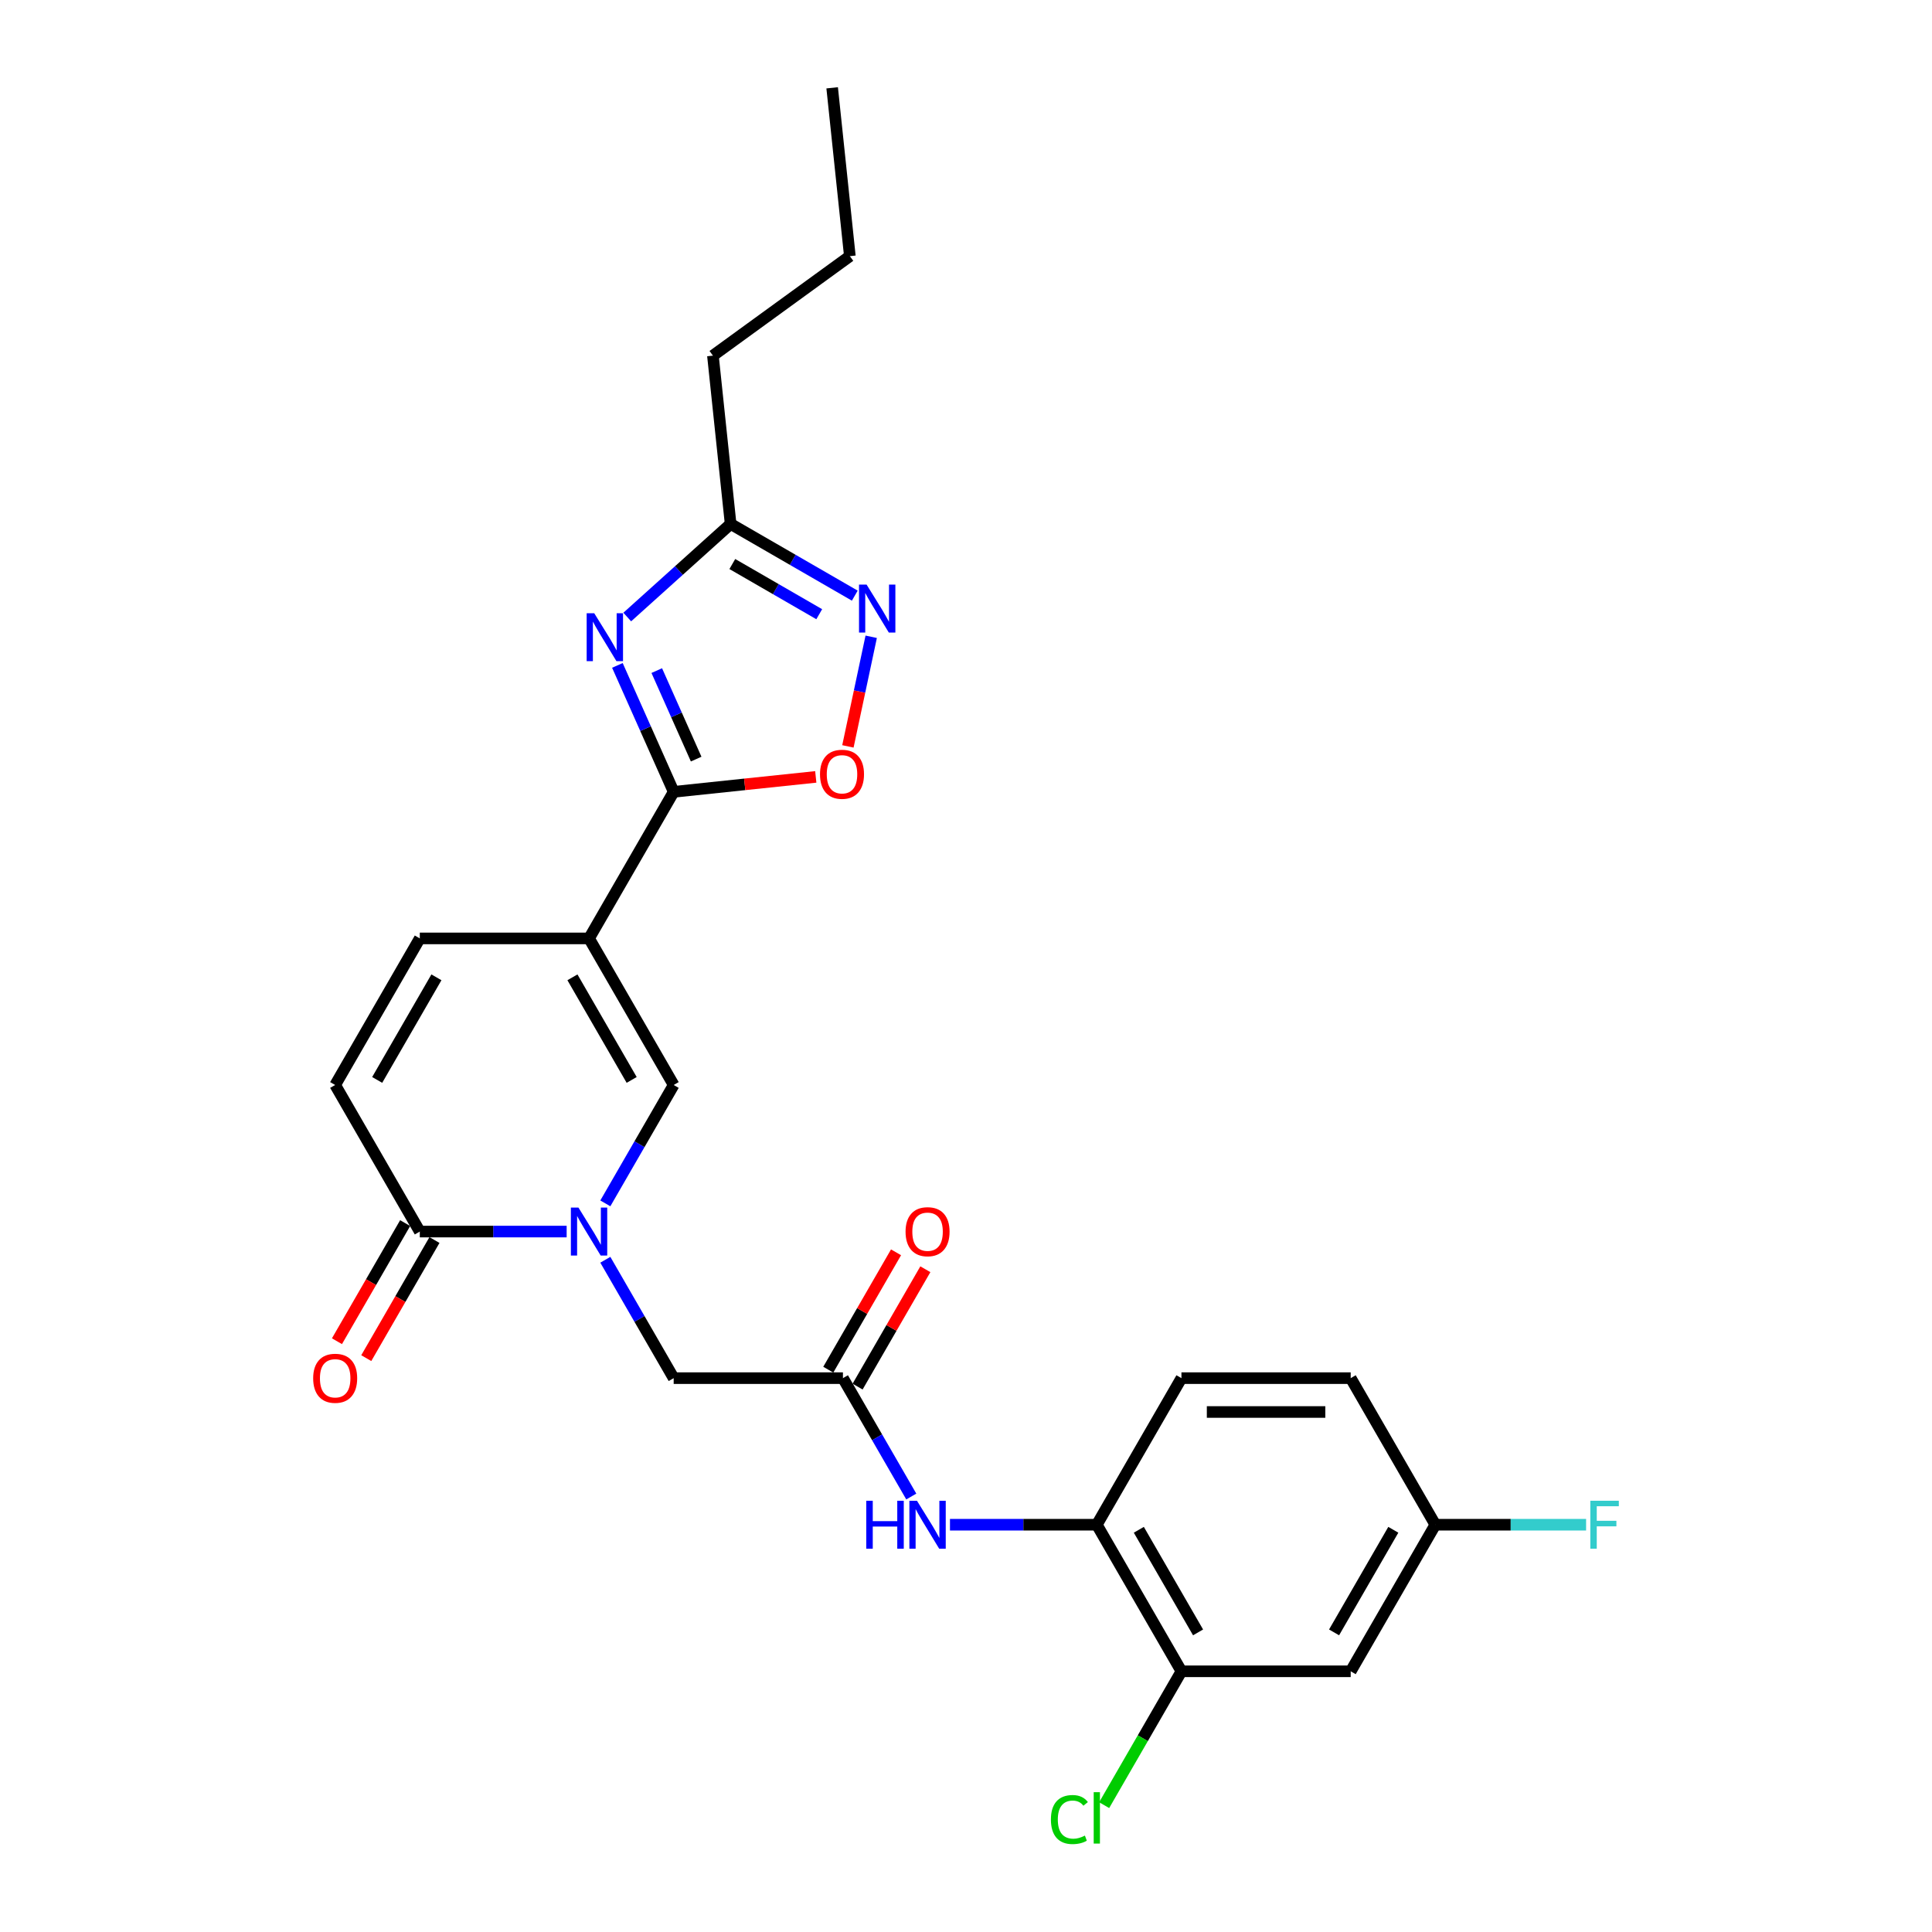 <?xml version='1.0' encoding='iso-8859-1'?>
<svg version='1.1' baseProfile='full'
              xmlns='http://www.w3.org/2000/svg'
                      xmlns:rdkit='http://www.rdkit.org/xml'
                      xmlns:xlink='http://www.w3.org/1999/xlink'
                  xml:space='preserve'
width='1000px' height='1000px' viewBox='0 0 1000 1000'>
<!-- END OF HEADER -->
<rect style='opacity:1.0;fill:#FFFFFF;stroke:none' width='1000' height='1000' x='0' y='0'> </rect>
<path class='bond-0' d='M 304.893,485.719 L 348.696,409.851' style='fill:none;fill-rule:evenodd;stroke:#000000;stroke-width:6px;stroke-linecap:butt;stroke-linejoin:miter;stroke-opacity:1' />
<path class='bond-3' d='M 304.893,485.719 L 348.696,561.588' style='fill:none;fill-rule:evenodd;stroke:#000000;stroke-width:6px;stroke-linecap:butt;stroke-linejoin:miter;stroke-opacity:1' />
<path class='bond-3' d='M 296.29,505.86 L 326.952,558.968' style='fill:none;fill-rule:evenodd;stroke:#000000;stroke-width:6px;stroke-linecap:butt;stroke-linejoin:miter;stroke-opacity:1' />
<path class='bond-8' d='M 304.893,485.719 L 217.288,485.719' style='fill:none;fill-rule:evenodd;stroke:#000000;stroke-width:6px;stroke-linecap:butt;stroke-linejoin:miter;stroke-opacity:1' />
<path class='bond-1' d='M 348.696,409.851 L 334.129,377.132' style='fill:none;fill-rule:evenodd;stroke:#000000;stroke-width:6px;stroke-linecap:butt;stroke-linejoin:miter;stroke-opacity:1' />
<path class='bond-1' d='M 334.129,377.132 L 319.562,344.414' style='fill:none;fill-rule:evenodd;stroke:#0000FF;stroke-width:6px;stroke-linecap:butt;stroke-linejoin:miter;stroke-opacity:1' />
<path class='bond-1' d='M 360.333,392.909 L 350.136,370.006' style='fill:none;fill-rule:evenodd;stroke:#000000;stroke-width:6px;stroke-linecap:butt;stroke-linejoin:miter;stroke-opacity:1' />
<path class='bond-1' d='M 350.136,370.006 L 339.939,347.103' style='fill:none;fill-rule:evenodd;stroke:#0000FF;stroke-width:6px;stroke-linecap:butt;stroke-linejoin:miter;stroke-opacity:1' />
<path class='bond-6' d='M 348.696,409.851 L 385.47,405.986' style='fill:none;fill-rule:evenodd;stroke:#000000;stroke-width:6px;stroke-linecap:butt;stroke-linejoin:miter;stroke-opacity:1' />
<path class='bond-6' d='M 385.47,405.986 L 422.243,402.121' style='fill:none;fill-rule:evenodd;stroke:#FF0000;stroke-width:6px;stroke-linecap:butt;stroke-linejoin:miter;stroke-opacity:1' />
<path class='bond-7' d='M 324.663,319.375 L 351.415,295.287' style='fill:none;fill-rule:evenodd;stroke:#0000FF;stroke-width:6px;stroke-linecap:butt;stroke-linejoin:miter;stroke-opacity:1' />
<path class='bond-7' d='M 351.415,295.287 L 378.168,271.199' style='fill:none;fill-rule:evenodd;stroke:#000000;stroke-width:6px;stroke-linecap:butt;stroke-linejoin:miter;stroke-opacity:1' />
<path class='bond-2' d='M 313.32,622.862 L 331.008,592.225' style='fill:none;fill-rule:evenodd;stroke:#0000FF;stroke-width:6px;stroke-linecap:butt;stroke-linejoin:miter;stroke-opacity:1' />
<path class='bond-2' d='M 331.008,592.225 L 348.696,561.588' style='fill:none;fill-rule:evenodd;stroke:#000000;stroke-width:6px;stroke-linecap:butt;stroke-linejoin:miter;stroke-opacity:1' />
<path class='bond-13' d='M 313.32,652.052 L 331.008,682.689' style='fill:none;fill-rule:evenodd;stroke:#0000FF;stroke-width:6px;stroke-linecap:butt;stroke-linejoin:miter;stroke-opacity:1' />
<path class='bond-13' d='M 331.008,682.689 L 348.696,713.325' style='fill:none;fill-rule:evenodd;stroke:#000000;stroke-width:6px;stroke-linecap:butt;stroke-linejoin:miter;stroke-opacity:1' />
<path class='bond-26' d='M 293.295,637.457 L 255.291,637.457' style='fill:none;fill-rule:evenodd;stroke:#0000FF;stroke-width:6px;stroke-linecap:butt;stroke-linejoin:miter;stroke-opacity:1' />
<path class='bond-26' d='M 255.291,637.457 L 217.288,637.457' style='fill:none;fill-rule:evenodd;stroke:#000000;stroke-width:6px;stroke-linecap:butt;stroke-linejoin:miter;stroke-opacity:1' />
<path class='bond-4' d='M 217.288,637.457 L 173.485,561.588' style='fill:none;fill-rule:evenodd;stroke:#000000;stroke-width:6px;stroke-linecap:butt;stroke-linejoin:miter;stroke-opacity:1' />
<path class='bond-16' d='M 209.701,633.076 L 192.053,663.643' style='fill:none;fill-rule:evenodd;stroke:#000000;stroke-width:6px;stroke-linecap:butt;stroke-linejoin:miter;stroke-opacity:1' />
<path class='bond-16' d='M 192.053,663.643 L 174.406,694.21' style='fill:none;fill-rule:evenodd;stroke:#FF0000;stroke-width:6px;stroke-linecap:butt;stroke-linejoin:miter;stroke-opacity:1' />
<path class='bond-16' d='M 224.875,641.837 L 207.227,672.404' style='fill:none;fill-rule:evenodd;stroke:#000000;stroke-width:6px;stroke-linecap:butt;stroke-linejoin:miter;stroke-opacity:1' />
<path class='bond-16' d='M 207.227,672.404 L 189.579,702.97' style='fill:none;fill-rule:evenodd;stroke:#FF0000;stroke-width:6px;stroke-linecap:butt;stroke-linejoin:miter;stroke-opacity:1' />
<path class='bond-5' d='M 450.934,329.597 L 444.904,357.964' style='fill:none;fill-rule:evenodd;stroke:#0000FF;stroke-width:6px;stroke-linecap:butt;stroke-linejoin:miter;stroke-opacity:1' />
<path class='bond-5' d='M 444.904,357.964 L 438.875,386.331' style='fill:none;fill-rule:evenodd;stroke:#FF0000;stroke-width:6px;stroke-linecap:butt;stroke-linejoin:miter;stroke-opacity:1' />
<path class='bond-27' d='M 442.437,308.305 L 410.302,289.752' style='fill:none;fill-rule:evenodd;stroke:#0000FF;stroke-width:6px;stroke-linecap:butt;stroke-linejoin:miter;stroke-opacity:1' />
<path class='bond-27' d='M 410.302,289.752 L 378.168,271.199' style='fill:none;fill-rule:evenodd;stroke:#000000;stroke-width:6px;stroke-linecap:butt;stroke-linejoin:miter;stroke-opacity:1' />
<path class='bond-27' d='M 424.036,317.913 L 401.542,304.926' style='fill:none;fill-rule:evenodd;stroke:#0000FF;stroke-width:6px;stroke-linecap:butt;stroke-linejoin:miter;stroke-opacity:1' />
<path class='bond-27' d='M 401.542,304.926 L 379.047,291.939' style='fill:none;fill-rule:evenodd;stroke:#000000;stroke-width:6px;stroke-linecap:butt;stroke-linejoin:miter;stroke-opacity:1' />
<path class='bond-23' d='M 378.168,271.199 L 369.01,184.074' style='fill:none;fill-rule:evenodd;stroke:#000000;stroke-width:6px;stroke-linecap:butt;stroke-linejoin:miter;stroke-opacity:1' />
<path class='bond-9' d='M 217.288,485.719 L 173.485,561.588' style='fill:none;fill-rule:evenodd;stroke:#000000;stroke-width:6px;stroke-linecap:butt;stroke-linejoin:miter;stroke-opacity:1' />
<path class='bond-9' d='M 225.891,505.86 L 195.229,558.968' style='fill:none;fill-rule:evenodd;stroke:#000000;stroke-width:6px;stroke-linecap:butt;stroke-linejoin:miter;stroke-opacity:1' />
<path class='bond-10' d='M 436.302,713.325 L 348.696,713.325' style='fill:none;fill-rule:evenodd;stroke:#000000;stroke-width:6px;stroke-linecap:butt;stroke-linejoin:miter;stroke-opacity:1' />
<path class='bond-11' d='M 436.302,713.325 L 453.99,743.962' style='fill:none;fill-rule:evenodd;stroke:#000000;stroke-width:6px;stroke-linecap:butt;stroke-linejoin:miter;stroke-opacity:1' />
<path class='bond-11' d='M 453.99,743.962 L 471.678,774.599' style='fill:none;fill-rule:evenodd;stroke:#0000FF;stroke-width:6px;stroke-linecap:butt;stroke-linejoin:miter;stroke-opacity:1' />
<path class='bond-17' d='M 443.889,717.706 L 461.425,687.332' style='fill:none;fill-rule:evenodd;stroke:#000000;stroke-width:6px;stroke-linecap:butt;stroke-linejoin:miter;stroke-opacity:1' />
<path class='bond-17' d='M 461.425,687.332 L 478.962,656.958' style='fill:none;fill-rule:evenodd;stroke:#FF0000;stroke-width:6px;stroke-linecap:butt;stroke-linejoin:miter;stroke-opacity:1' />
<path class='bond-17' d='M 428.715,708.945 L 446.252,678.571' style='fill:none;fill-rule:evenodd;stroke:#000000;stroke-width:6px;stroke-linecap:butt;stroke-linejoin:miter;stroke-opacity:1' />
<path class='bond-17' d='M 446.252,678.571 L 463.788,648.197' style='fill:none;fill-rule:evenodd;stroke:#FF0000;stroke-width:6px;stroke-linecap:butt;stroke-linejoin:miter;stroke-opacity:1' />
<path class='bond-12' d='M 491.704,789.194 L 529.707,789.194' style='fill:none;fill-rule:evenodd;stroke:#0000FF;stroke-width:6px;stroke-linecap:butt;stroke-linejoin:miter;stroke-opacity:1' />
<path class='bond-12' d='M 529.707,789.194 L 567.71,789.194' style='fill:none;fill-rule:evenodd;stroke:#000000;stroke-width:6px;stroke-linecap:butt;stroke-linejoin:miter;stroke-opacity:1' />
<path class='bond-14' d='M 567.71,789.194 L 611.513,865.063' style='fill:none;fill-rule:evenodd;stroke:#000000;stroke-width:6px;stroke-linecap:butt;stroke-linejoin:miter;stroke-opacity:1' />
<path class='bond-14' d='M 589.455,791.814 L 620.117,844.922' style='fill:none;fill-rule:evenodd;stroke:#000000;stroke-width:6px;stroke-linecap:butt;stroke-linejoin:miter;stroke-opacity:1' />
<path class='bond-18' d='M 567.71,789.194 L 611.513,713.325' style='fill:none;fill-rule:evenodd;stroke:#000000;stroke-width:6px;stroke-linecap:butt;stroke-linejoin:miter;stroke-opacity:1' />
<path class='bond-15' d='M 611.513,865.063 L 699.119,865.063' style='fill:none;fill-rule:evenodd;stroke:#000000;stroke-width:6px;stroke-linecap:butt;stroke-linejoin:miter;stroke-opacity:1' />
<path class='bond-20' d='M 611.513,865.063 L 591.513,899.704' style='fill:none;fill-rule:evenodd;stroke:#000000;stroke-width:6px;stroke-linecap:butt;stroke-linejoin:miter;stroke-opacity:1' />
<path class='bond-20' d='M 591.513,899.704 L 571.512,934.346' style='fill:none;fill-rule:evenodd;stroke:#00CC00;stroke-width:6px;stroke-linecap:butt;stroke-linejoin:miter;stroke-opacity:1' />
<path class='bond-28' d='M 699.119,865.063 L 742.922,789.194' style='fill:none;fill-rule:evenodd;stroke:#000000;stroke-width:6px;stroke-linecap:butt;stroke-linejoin:miter;stroke-opacity:1' />
<path class='bond-28' d='M 690.516,844.922 L 721.177,791.814' style='fill:none;fill-rule:evenodd;stroke:#000000;stroke-width:6px;stroke-linecap:butt;stroke-linejoin:miter;stroke-opacity:1' />
<path class='bond-21' d='M 611.513,713.325 L 699.119,713.325' style='fill:none;fill-rule:evenodd;stroke:#000000;stroke-width:6px;stroke-linecap:butt;stroke-linejoin:miter;stroke-opacity:1' />
<path class='bond-21' d='M 624.654,730.847 L 685.978,730.847' style='fill:none;fill-rule:evenodd;stroke:#000000;stroke-width:6px;stroke-linecap:butt;stroke-linejoin:miter;stroke-opacity:1' />
<path class='bond-19' d='M 742.922,789.194 L 699.119,713.325' style='fill:none;fill-rule:evenodd;stroke:#000000;stroke-width:6px;stroke-linecap:butt;stroke-linejoin:miter;stroke-opacity:1' />
<path class='bond-22' d='M 742.922,789.194 L 781.941,789.194' style='fill:none;fill-rule:evenodd;stroke:#000000;stroke-width:6px;stroke-linecap:butt;stroke-linejoin:miter;stroke-opacity:1' />
<path class='bond-22' d='M 781.941,789.194 L 820.961,789.194' style='fill:none;fill-rule:evenodd;stroke:#33CCCC;stroke-width:6px;stroke-linecap:butt;stroke-linejoin:miter;stroke-opacity:1' />
<path class='bond-24' d='M 369.01,184.074 L 439.885,132.58' style='fill:none;fill-rule:evenodd;stroke:#000000;stroke-width:6px;stroke-linecap:butt;stroke-linejoin:miter;stroke-opacity:1' />
<path class='bond-25' d='M 439.885,132.58 L 430.727,45.455' style='fill:none;fill-rule:evenodd;stroke:#000000;stroke-width:6px;stroke-linecap:butt;stroke-linejoin:miter;stroke-opacity:1' />
<path  class='atom-2' d='M 307.58 317.414
L 315.71 330.555
Q 316.516 331.851, 317.812 334.199
Q 319.109 336.547, 319.179 336.687
L 319.179 317.414
L 322.473 317.414
L 322.473 342.224
L 319.074 342.224
L 310.348 327.857
Q 309.332 326.174, 308.246 324.247
Q 307.194 322.32, 306.879 321.724
L 306.879 342.224
L 303.655 342.224
L 303.655 317.414
L 307.58 317.414
' fill='#0000FF'/>
<path  class='atom-3' d='M 299.409 625.052
L 307.539 638.193
Q 308.345 639.489, 309.642 641.837
Q 310.938 644.185, 311.008 644.325
L 311.008 625.052
L 314.302 625.052
L 314.302 649.862
L 310.903 649.862
L 302.178 635.494
Q 301.161 633.812, 300.075 631.885
Q 299.024 629.958, 298.709 629.362
L 298.709 649.862
L 295.485 649.862
L 295.485 625.052
L 299.409 625.052
' fill='#0000FF'/>
<path  class='atom-6' d='M 448.552 302.597
L 456.682 315.738
Q 457.488 317.035, 458.784 319.382
Q 460.081 321.73, 460.151 321.87
L 460.151 302.597
L 463.445 302.597
L 463.445 327.407
L 460.046 327.407
L 451.32 313.04
Q 450.304 311.358, 449.218 309.43
Q 448.167 307.503, 447.851 306.907
L 447.851 327.407
L 444.627 327.407
L 444.627 302.597
L 448.552 302.597
' fill='#0000FF'/>
<path  class='atom-7' d='M 424.433 400.763
Q 424.433 394.806, 427.377 391.477
Q 430.32 388.148, 435.822 388.148
Q 441.324 388.148, 444.267 391.477
Q 447.211 394.806, 447.211 400.763
Q 447.211 406.791, 444.232 410.225
Q 441.254 413.624, 435.822 413.624
Q 430.355 413.624, 427.377 410.225
Q 424.433 406.826, 424.433 400.763
M 435.822 410.821
Q 439.607 410.821, 441.639 408.298
Q 443.707 405.739, 443.707 400.763
Q 443.707 395.893, 441.639 393.44
Q 439.607 390.952, 435.822 390.952
Q 432.037 390.952, 429.97 393.405
Q 427.938 395.858, 427.938 400.763
Q 427.938 405.774, 429.97 408.298
Q 432.037 410.821, 435.822 410.821
' fill='#FF0000'/>
<path  class='atom-12' d='M 448.374 776.789
L 451.738 776.789
L 451.738 787.337
L 464.423 787.337
L 464.423 776.789
L 467.787 776.789
L 467.787 801.599
L 464.423 801.599
L 464.423 790.14
L 451.738 790.14
L 451.738 801.599
L 448.374 801.599
L 448.374 776.789
' fill='#0000FF'/>
<path  class='atom-12' d='M 474.621 776.789
L 482.75 789.93
Q 483.556 791.227, 484.853 793.574
Q 486.15 795.922, 486.22 796.062
L 486.22 776.789
L 489.514 776.789
L 489.514 801.599
L 486.115 801.599
L 477.389 787.232
Q 476.373 785.55, 475.286 783.622
Q 474.235 781.695, 473.92 781.099
L 473.92 801.599
L 470.696 801.599
L 470.696 776.789
L 474.621 776.789
' fill='#0000FF'/>
<path  class='atom-17' d='M 162.096 713.396
Q 162.096 707.438, 165.04 704.109
Q 167.983 700.78, 173.485 700.78
Q 178.987 700.78, 181.93 704.109
Q 184.874 707.438, 184.874 713.396
Q 184.874 719.423, 181.895 722.857
Q 178.917 726.256, 173.485 726.256
Q 168.018 726.256, 165.04 722.857
Q 162.096 719.458, 162.096 713.396
M 173.485 723.453
Q 177.27 723.453, 179.302 720.93
Q 181.37 718.372, 181.37 713.396
Q 181.37 708.525, 179.302 706.072
Q 177.27 703.584, 173.485 703.584
Q 169.7 703.584, 167.633 706.037
Q 165.601 708.49, 165.601 713.396
Q 165.601 718.407, 167.633 720.93
Q 169.7 723.453, 173.485 723.453
' fill='#FF0000'/>
<path  class='atom-18' d='M 468.716 637.527
Q 468.716 631.57, 471.66 628.241
Q 474.603 624.912, 480.105 624.912
Q 485.606 624.912, 488.55 628.241
Q 491.493 631.57, 491.493 637.527
Q 491.493 643.554, 488.515 646.988
Q 485.536 650.387, 480.105 650.387
Q 474.638 650.387, 471.66 646.988
Q 468.716 643.589, 468.716 637.527
M 480.105 647.584
Q 483.889 647.584, 485.922 645.061
Q 487.989 642.503, 487.989 637.527
Q 487.989 632.656, 485.922 630.203
Q 483.889 627.715, 480.105 627.715
Q 476.32 627.715, 474.253 630.168
Q 472.22 632.621, 472.22 637.527
Q 472.22 642.538, 474.253 645.061
Q 476.32 647.584, 480.105 647.584
' fill='#FF0000'/>
<path  class='atom-21' d='M 543.952 941.79
Q 543.952 935.623, 546.825 932.399
Q 549.734 929.14, 555.235 929.14
Q 560.352 929.14, 563.085 932.749
L 560.772 934.641
Q 558.775 932.013, 555.235 932.013
Q 551.486 932.013, 549.488 934.536
Q 547.526 937.024, 547.526 941.79
Q 547.526 946.696, 549.559 949.219
Q 551.626 951.742, 555.621 951.742
Q 558.354 951.742, 561.543 950.095
L 562.524 952.723
Q 561.228 953.564, 559.265 954.055
Q 557.303 954.545, 555.13 954.545
Q 549.734 954.545, 546.825 951.251
Q 543.952 947.958, 543.952 941.79
' fill='#00CC00'/>
<path  class='atom-21' d='M 566.098 927.633
L 569.322 927.633
L 569.322 954.23
L 566.098 954.23
L 566.098 927.633
' fill='#00CC00'/>
<path  class='atom-23' d='M 823.151 776.789
L 837.904 776.789
L 837.904 779.628
L 826.48 779.628
L 826.48 787.162
L 836.642 787.162
L 836.642 790.035
L 826.48 790.035
L 826.48 801.599
L 823.151 801.599
L 823.151 776.789
' fill='#33CCCC'/>
</svg>
